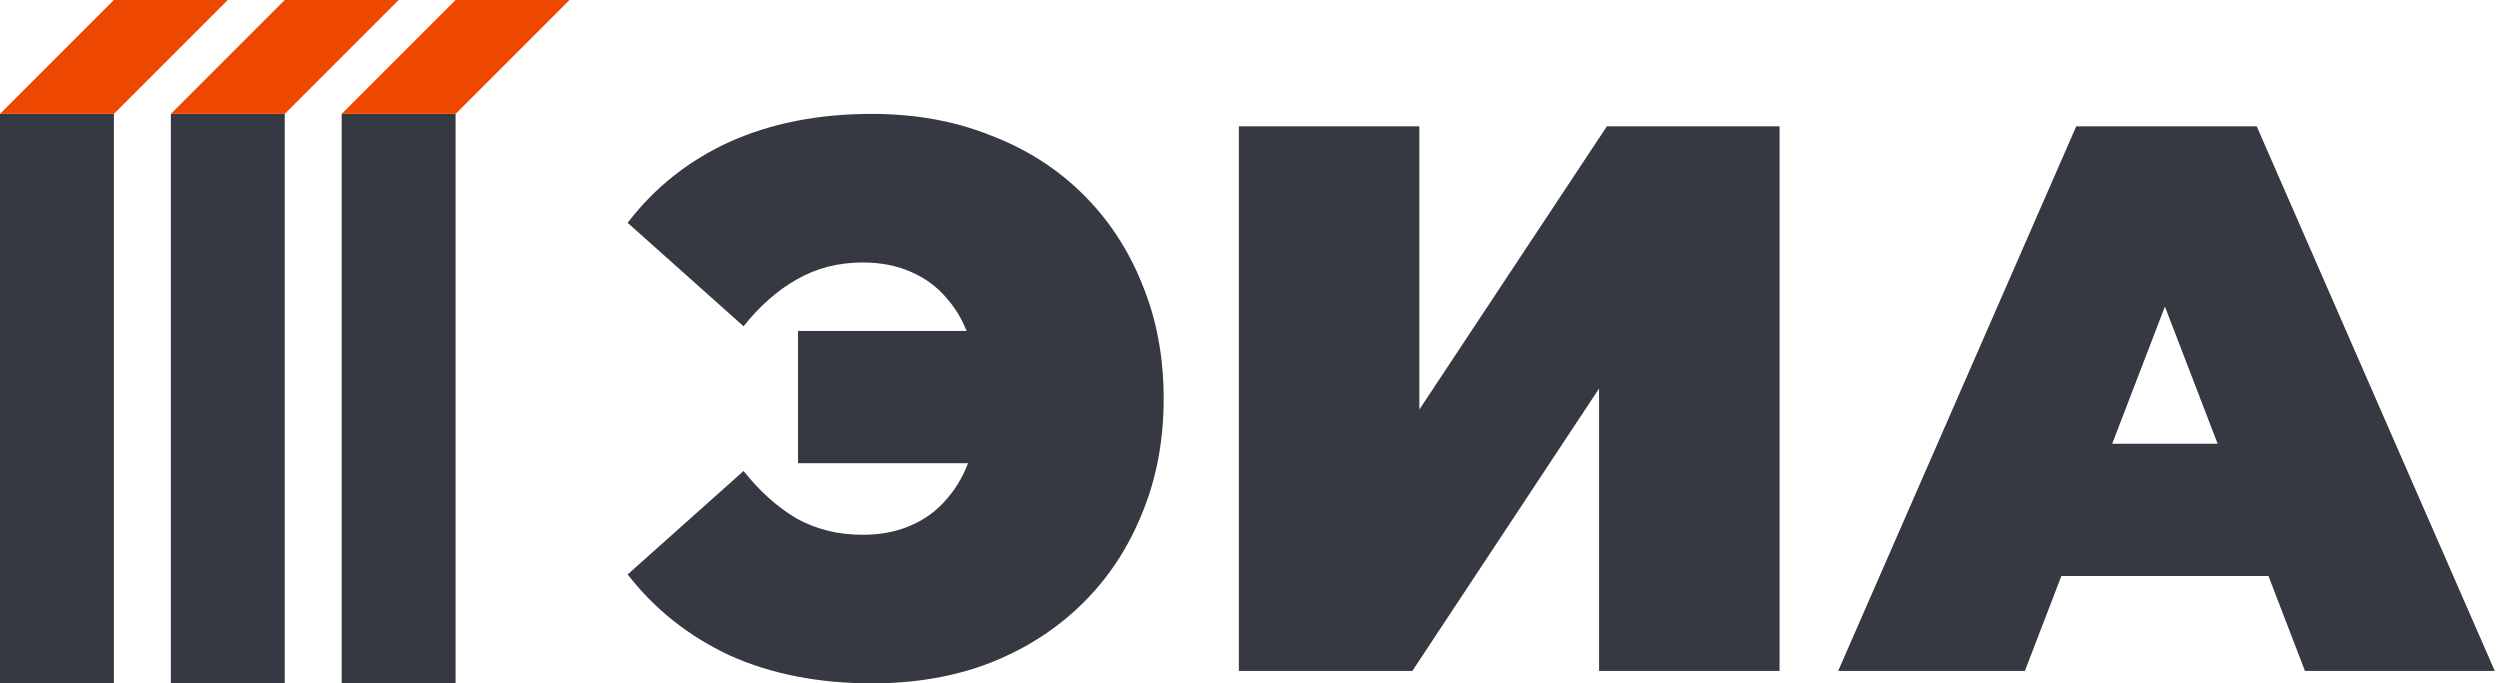 <?xml version="1.0" encoding="UTF-8"?> <svg xmlns="http://www.w3.org/2000/svg" width="439" height="120" viewBox="0 0 439 120" fill="none"> <path d="M140.133 81.339V58.115H182.893V81.339H140.133ZM153.111 20C160.67 20 167.547 21.23 173.74 23.689C180.024 26.056 185.443 29.472 189.997 33.934C194.55 38.397 198.057 43.679 200.516 49.781C203.066 55.883 204.341 62.623 204.341 70C204.341 77.377 203.066 84.117 200.516 90.219C198.057 96.321 194.55 101.603 189.997 106.066C185.443 110.528 180.024 113.989 173.74 116.448C167.547 118.816 160.67 120 153.111 120C143.731 120 135.397 118.361 128.111 115.082C120.916 111.712 114.951 106.976 110.215 100.874L130.57 82.705C133.394 86.257 136.49 89.035 139.86 91.038C143.321 92.951 147.191 93.907 151.472 93.907C154.66 93.907 157.483 93.361 159.942 92.268C162.492 91.175 164.632 89.581 166.363 87.486C168.184 85.392 169.55 82.887 170.461 79.973C171.372 76.967 171.827 73.643 171.827 70C171.827 66.357 171.372 63.078 170.461 60.164C169.55 57.158 168.184 54.608 166.363 52.514C164.632 50.419 162.492 48.825 159.942 47.732C157.483 46.639 154.66 46.093 151.472 46.093C147.191 46.093 143.321 47.095 139.86 49.098C136.49 51.011 133.394 53.743 130.57 57.295L110.215 39.126C114.951 32.933 120.916 28.197 128.111 24.918C135.397 21.639 143.731 20 153.111 20Z" fill="#363942"></path> <path d="M217.545 117.814V22.186H249.239V71.913L282.163 22.186H312.491V117.814H280.797V68.224L248.01 117.814H217.545Z" fill="#363942"></path> <path d="M322.782 117.814L364.586 22.186H396.28L438.083 117.814H404.75L373.875 37.486H386.443L355.569 117.814H322.782ZM347.646 101.148L355.842 77.924H399.831L408.028 101.148H347.646Z" fill="#363942"></path> <rect y="20" width="20" height="100" fill="#363942"></rect> <path d="M20 0H40L20 20H0L20 0Z" fill="#EE4700"></path> <rect x="30" y="20" width="20" height="100" fill="#363942"></rect> <path d="M50 0H70L50 20H30L50 0Z" fill="#EE4700"></path> <rect x="60" y="20" width="20" height="100" fill="#363942"></rect> <path d="M80 0H100L80 20H60L80 0Z" fill="#EE4700"></path> </svg> 
